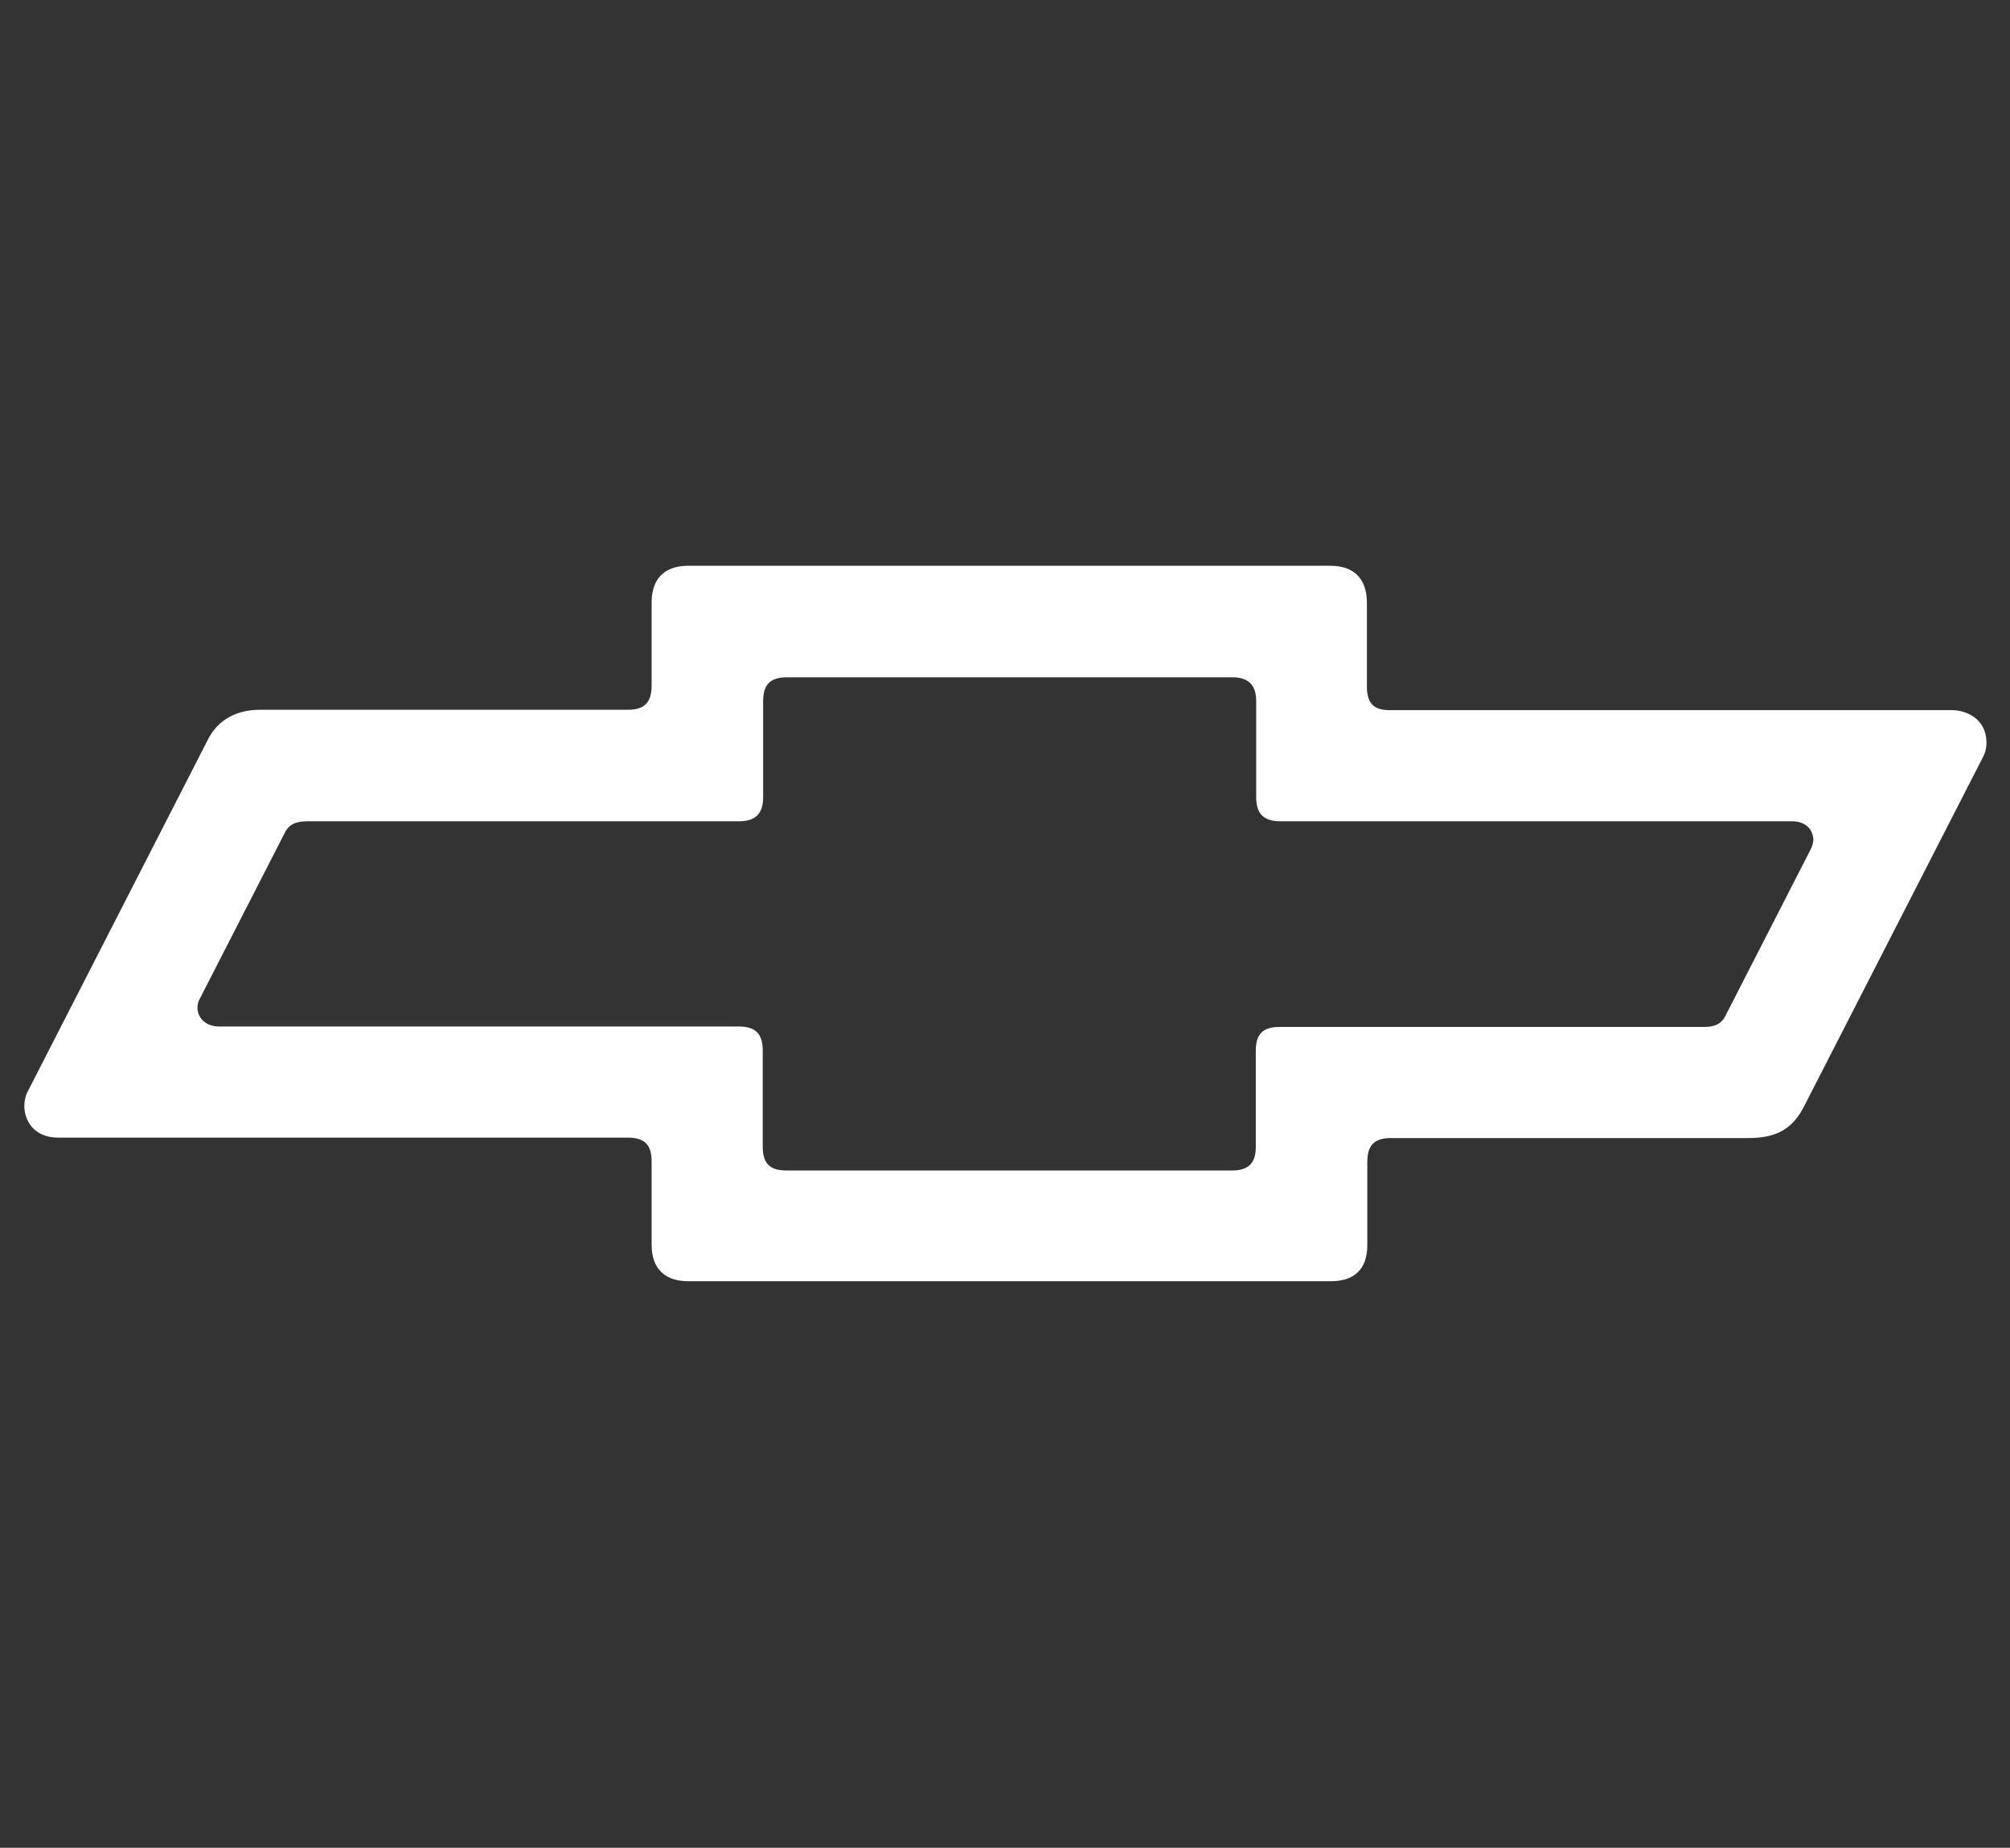 <?xml version="1.0" encoding="utf-8"?>
<!-- Generator: Adobe Illustrator 27.0.0, SVG Export Plug-In . SVG Version: 6.00 Build 0)  -->
<svg version="1.1" id="Layer_1" xmlns="http://www.w3.org/2000/svg" xmlns:xlink="http://www.w3.org/1999/xlink" x="0px" y="0px"
	 viewBox="0 0 49.57 45.56" style="enable-background:new 0 0 49.57 45.56;" xml:space="preserve">
<rect x="0" y="0" width="49.57" height="45.56" fill="#333333" stroke="none"/>
<style type="text/css">
	.st0{fill:#FFFFFF;}
	.st1{fill:#EFE4BD;}
</style>
<path class="st0" d="M48.14,17.51l-13.85,0c-0.35,0-0.58-0.1-0.58-0.59v-2.06c0-0.59-0.32-0.91-0.9-0.91H16.97
	c-0.59,0-0.9,0.33-0.9,0.9v2.06c0,0.43-0.2,0.59-0.58,0.59l-9.07,0c-0.69,0-1.1,0.33-1.31,0.77l-4.42,8.63
	c-0.06,0.11-0.09,0.24-0.09,0.37c0,0.34,0.22,0.78,0.84,0.78l14.05,0c0.43,0,0.58,0.2,0.58,0.59v2.05c0,0.62,0.36,0.9,0.9,0.9h15.85
	c0.54,0,0.9-0.26,0.9-0.89l0-2.05c0-0.42,0.18-0.59,0.58-0.59l8.81,0c0.61,0,1.04-0.16,1.35-0.72l4.37-8.53
	c0.1-0.19,0.16-0.29,0.16-0.51C48.98,17.71,48.48,17.51,48.14,17.51z M44.65,20.95l-2.11,4.12c-0.13,0.24-0.37,0.25-0.53,0.25H31.56
	c-0.43,0-0.59,0.19-0.59,0.59v2.37c0,0.39-0.17,0.58-0.59,0.58H19.4c-0.37,0-0.59-0.13-0.59-0.59V25.9c0-0.43-0.2-0.59-0.59-0.59
	H5.4c-0.31,0-0.53-0.2-0.53-0.47c0-0.08,0.02-0.15,0.06-0.22l2.11-4.12c0.08-0.14,0.21-0.25,0.53-0.25l10.65,0
	c0.37,0,0.6-0.15,0.6-0.59v-2.37c0-0.42,0.18-0.59,0.59-0.59l10.98,0l0,0c0.39,0,0.59,0.18,0.59,0.59v2.37
	c0,0.41,0.19,0.59,0.6,0.59h12.61c0.4,0,0.53,0.26,0.53,0.47C44.71,20.8,44.69,20.88,44.65,20.95z"/>
</svg>
